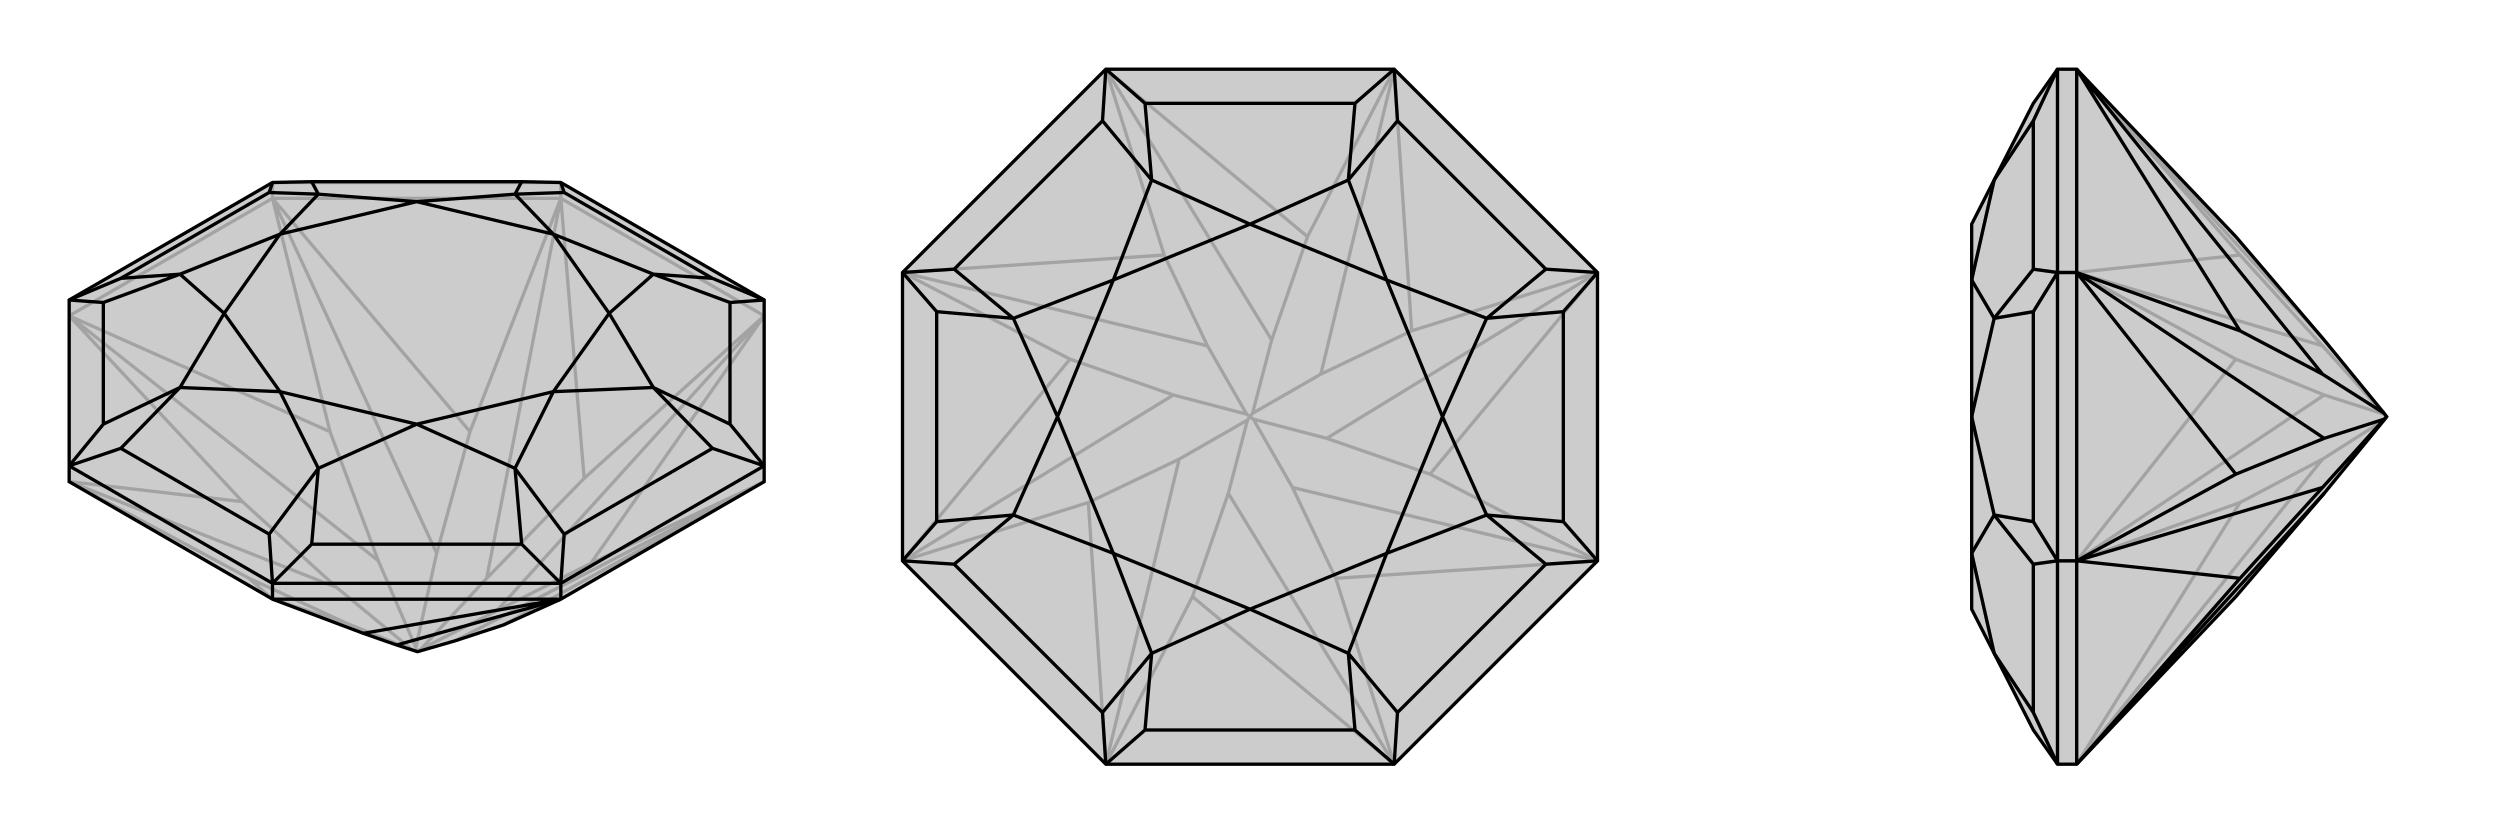 <svg xmlns="http://www.w3.org/2000/svg" viewBox="0 0 3000 1000">
    <g stroke="currentColor" stroke-width="4" fill="none" transform="translate(0 -15)">
        <path fill="currentColor" stroke="none" fill-opacity=".2" d="M83,593L83,574L83,375L327,234L374,233L626,233L673,234L917,375L917,574L917,593L673,734L604,765L546,784L501,797L476,789L436,775L327,734z" />
<path stroke-opacity=".2" d="M917,394L673,253M673,253L327,253M673,253L673,234M327,253L83,394M327,253L327,234M327,734L299,709M917,593L604,765M673,253L701,589M83,394L396,533M327,734L416,763M917,593L709,691M917,593L546,784M500,797L501,797M673,253L564,533M673,253L584,709M500,797L505,794M83,394L291,617M83,394L454,688M500,797L495,795M500,797L499,792M917,394L709,691M709,691L596,748M327,253L564,533M564,533L524,679M83,593L291,617M291,617L404,720M917,394L701,589M701,589L584,709M505,794L596,748M584,709L505,794M917,394L596,748M327,253L396,533M396,533L454,688M499,792L524,679M454,688L499,792M327,253L524,679M83,593L299,709M299,709L416,763M416,763L495,795M495,795L404,720M83,593L404,720M327,234L673,234" />
<path d="M83,593L83,574L83,375L327,234L374,233L626,233L673,234L917,375L917,574L917,593L673,734L604,765L546,784L501,797L476,789L436,775L327,734z" />
<path d="M327,734L673,734M327,734L327,715M673,734L673,715M673,734L436,775M673,734L476,789M917,574L673,715M673,715L327,715M327,715L83,574M855,349L677,246M876,378L876,524M855,553L677,656M626,668L374,668M323,656L145,553M124,524L124,378M145,349L323,246M917,375L855,349M917,375L876,378M855,349L784,344M876,378L784,344M917,574L876,524M917,574L855,553M876,524L784,480M855,553L784,480M673,715L677,656M673,715L626,668M677,656L618,577M626,668L618,577M327,715L374,668M327,715L323,656M374,668L382,577M323,656L382,577M83,574L145,553M83,574L124,524M145,553L216,480M124,524L216,480M83,375L124,378M83,375L145,349M124,378L216,344M145,349L216,344M327,234L323,246M323,246L382,248M374,233L382,248M673,234L677,246M677,246L618,248M626,233L618,248M784,344L664,296M784,344L731,391M784,480L731,391M784,480L664,485M618,577L664,485M618,577L500,524M382,577L500,524M382,577L336,485M216,480L336,485M216,480L269,391M216,344L269,391M216,344L336,296M382,248L336,296M382,248L500,257M618,248L664,296M618,248L500,257M731,391L664,296M731,391L664,485M664,485L500,524M500,524L336,485M336,485L269,391M269,391L336,296M336,296L500,257M664,296L500,257" />
    </g>
    <g stroke="currentColor" stroke-width="4" fill="none" transform="translate(1000 0)">
        <path fill="currentColor" stroke="none" fill-opacity=".2" d="M917,327L917,673L673,917L327,917L83,673L83,327L327,83L673,83z" />
<path stroke-opacity=".2" d="M673,917L431,716M917,327L716,569M327,83L569,284M83,673L284,431M673,917L603,694M673,917L474,592M917,327L694,397M917,327L592,526M500,500L504,503M327,83L397,306M327,83L526,408M500,500L503,496M83,673L306,603M83,673L408,474M500,500L497,504M500,500L496,497M917,673L603,694M603,694L551,585M673,83L694,397M694,397L585,449M83,327L397,306M397,306L449,415M327,917L306,603M306,603L415,551M917,673L716,569M716,569L592,526M504,503L551,585M592,526L504,503M917,673L551,585M673,83L569,284M569,284L526,408M503,496L585,449M526,408L503,496M673,83L585,449M83,327L284,431M284,431L408,474M496,497L449,415M408,474L496,497M83,327L449,415M327,917L431,716M431,716L474,592M474,592L497,504M497,504L415,551M327,917L415,551" />
<path d="M917,327L917,673L673,917L327,917L83,673L83,327L327,83L673,83z" />
<path d="M626,124L374,124M677,145L855,323M876,374L876,626M855,677L677,855M626,876L374,876M323,855L145,677M124,626L124,374M145,323L323,145M673,83L626,124M673,83L677,145M626,124L618,216M677,145L618,216M917,327L855,323M917,327L876,374M855,323L784,382M876,374L784,382M917,673L876,626M917,673L855,677M876,626L784,618M855,677L784,618M673,917L677,855M673,917L626,876M677,855L618,784M626,876L618,784M327,917L374,876M327,917L323,855M374,876L382,784M323,855L382,784M83,673L145,677M83,673L124,626M145,677L216,618M124,626L216,618M83,327L124,374M83,327L145,323M124,374L216,382M145,323L216,382M327,83L374,124M327,83L323,145M374,124L382,216M323,145L382,216M618,216L500,269M618,216L664,336M784,382L664,336M784,382L731,500M784,618L731,500M784,618L664,664M618,784L664,664M618,784L500,731M382,784L500,731M382,784L336,664M216,618L336,664M216,618L269,500M216,382L269,500M216,382L336,336M382,216L500,269M382,216L336,336M664,336L500,269M664,336L731,500M731,500L664,664M664,664L500,731M500,731L336,664M336,664L269,500M269,500L336,336M500,269L336,336" />
    </g>
    <g stroke="currentColor" stroke-width="4" fill="none" transform="translate(2000 0)">
        <path fill="currentColor" stroke="none" fill-opacity=".2" d="M683,716L789,592L861,504L864,500L861,496L789,408L683,284L492,83L469,83L440,124L393,216L366,269L366,336L366,500L366,664L366,731L393,784L440,876L469,917L492,917z" />
<path stroke-opacity=".2" d="M492,83L492,327M492,327L492,673M492,327L469,327M492,917L492,673M492,673L469,673M492,673L683,431M492,83L688,306M492,83L789,408M492,673L688,603M492,673L789,474M864,500L861,497M492,327L688,306M688,306L787,415M492,917L688,603M688,603L787,551M492,327L683,431M683,431L789,474M861,497L787,415M789,474L861,497M492,327L787,415M861,504L787,551M492,917L787,551M469,917L469,673M469,673L469,327M469,327L469,83M440,855L440,677M440,626L440,374M440,323L440,145M469,917L440,855M440,855L393,784M469,673L440,677M469,673L440,626M440,677L393,618M440,626L393,618M469,327L440,374M469,327L440,323M440,374L393,382M440,323L393,382M469,83L440,145M440,145L393,216M393,784L366,664M393,618L366,664M393,618L366,500M393,382L366,500M393,382L366,336M393,216L366,336" />
<path d="M683,716L789,592L861,504L864,500L861,496L789,408L683,284L492,83L469,83L440,124L393,216L366,269L366,336L366,500L366,664L366,731L393,784L440,876L469,917L492,917z" />
<path d="M492,917L492,673M492,673L492,327M492,673L469,673M492,327L492,83M492,327L469,327M492,327L683,569M492,917L688,694M492,917L789,592M492,327L688,397M492,327L789,526M864,500L861,503M492,673L688,694M688,694L787,585M492,83L688,397M688,397L787,449M492,673L683,569M683,569L789,526M861,503L787,585M789,526L861,503M492,673L787,585M861,496L787,449M492,83L787,449M469,83L469,327M469,327L469,673M469,673L469,917M440,145L440,323M440,374L440,626M440,677L440,855M469,83L440,145M440,145L393,216M469,327L440,323M469,327L440,374M440,323L393,382M440,374L393,382M469,673L440,626M469,673L440,677M440,626L393,618M440,677L393,618M469,917L440,855M440,855L393,784M393,216L366,336M393,382L366,336M393,382L366,500M393,618L366,500M393,618L366,664M393,784L366,664" />
    </g>
</svg>